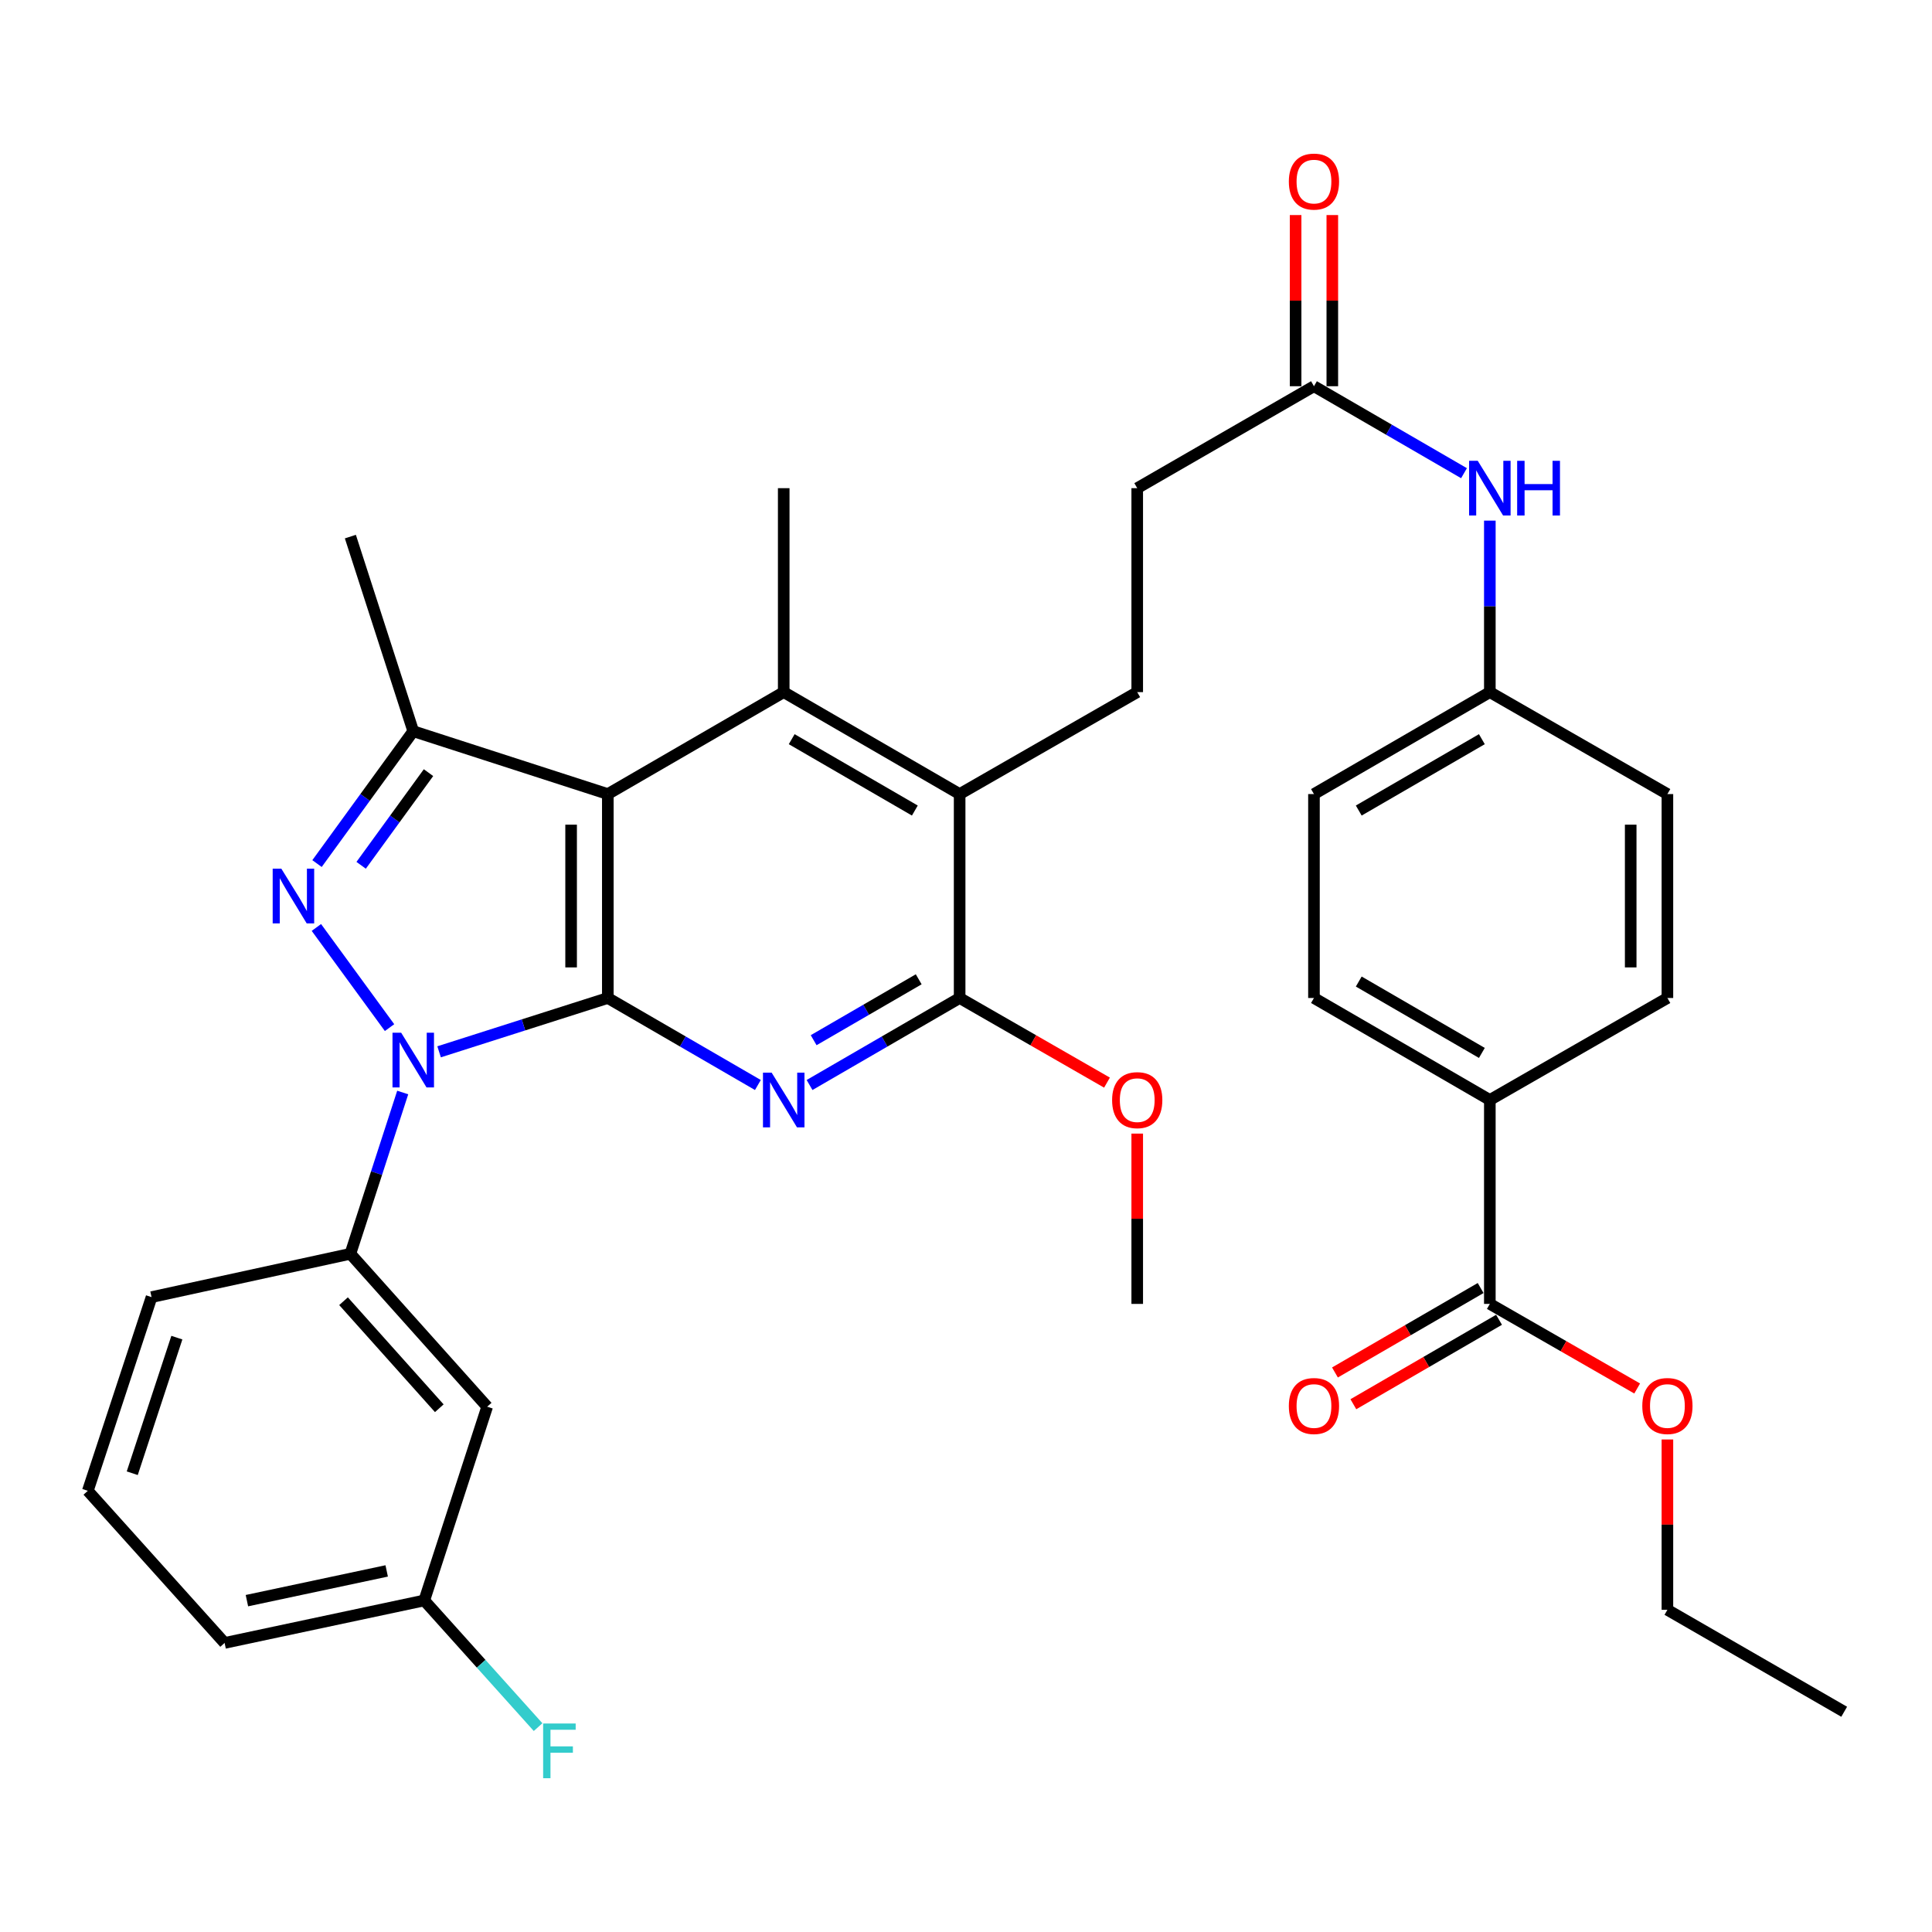 <?xml version='1.0' encoding='iso-8859-1'?>
<svg version='1.1' baseProfile='full'
              xmlns='http://www.w3.org/2000/svg'
                      xmlns:rdkit='http://www.rdkit.org/xml'
                      xmlns:xlink='http://www.w3.org/1999/xlink'
                  xml:space='preserve'
width='1000px' height='1000px' viewBox='0 0 1000 1000'>
<!-- END OF HEADER -->
<rect style='opacity:1.0;fill:#FFFFFF;stroke:none' width='1000' height='1000' x='0' y='0'> </rect>
<path class='bond-0' d='M 314.608,516.561 L 270.942,530.488' style='fill:none;fill-rule:evenodd;stroke:#000000;stroke-width:6px;stroke-linecap:butt;stroke-linejoin:miter;stroke-opacity:1' />
<path class='bond-0' d='M 270.942,530.488 L 227.277,544.414' style='fill:none;fill-rule:evenodd;stroke:#0000FF;stroke-width:6px;stroke-linecap:butt;stroke-linejoin:miter;stroke-opacity:1' />
<path class='bond-1' d='M 314.608,516.561 L 314.608,411.013' style='fill:none;fill-rule:evenodd;stroke:#000000;stroke-width:6px;stroke-linecap:butt;stroke-linejoin:miter;stroke-opacity:1' />
<path class='bond-1' d='M 295.607,500.729 L 295.607,426.845' style='fill:none;fill-rule:evenodd;stroke:#000000;stroke-width:6px;stroke-linecap:butt;stroke-linejoin:miter;stroke-opacity:1' />
<path class='bond-3' d='M 314.608,516.561 L 353.444,539.079' style='fill:none;fill-rule:evenodd;stroke:#000000;stroke-width:6px;stroke-linecap:butt;stroke-linejoin:miter;stroke-opacity:1' />
<path class='bond-3' d='M 353.444,539.079 L 392.281,561.598' style='fill:none;fill-rule:evenodd;stroke:#0000FF;stroke-width:6px;stroke-linecap:butt;stroke-linejoin:miter;stroke-opacity:1' />
<path class='bond-2' d='M 201.631,531.894 L 163.762,480.05' style='fill:none;fill-rule:evenodd;stroke:#0000FF;stroke-width:6px;stroke-linecap:butt;stroke-linejoin:miter;stroke-opacity:1' />
<path class='bond-8' d='M 208.444,565.478 L 194.897,607.221' style='fill:none;fill-rule:evenodd;stroke:#0000FF;stroke-width:6px;stroke-linecap:butt;stroke-linejoin:miter;stroke-opacity:1' />
<path class='bond-8' d='M 194.897,607.221 L 181.351,648.963' style='fill:none;fill-rule:evenodd;stroke:#000000;stroke-width:6px;stroke-linecap:butt;stroke-linejoin:miter;stroke-opacity:1' />
<path class='bond-4' d='M 314.608,411.013 L 213.894,378.469' style='fill:none;fill-rule:evenodd;stroke:#000000;stroke-width:6px;stroke-linecap:butt;stroke-linejoin:miter;stroke-opacity:1' />
<path class='bond-5' d='M 314.608,411.013 L 405.652,358.244' style='fill:none;fill-rule:evenodd;stroke:#000000;stroke-width:6px;stroke-linecap:butt;stroke-linejoin:miter;stroke-opacity:1' />
<path class='bond-35' d='M 164.089,446.985 L 188.991,412.727' style='fill:none;fill-rule:evenodd;stroke:#0000FF;stroke-width:6px;stroke-linecap:butt;stroke-linejoin:miter;stroke-opacity:1' />
<path class='bond-35' d='M 188.991,412.727 L 213.894,378.469' style='fill:none;fill-rule:evenodd;stroke:#000000;stroke-width:6px;stroke-linecap:butt;stroke-linejoin:miter;stroke-opacity:1' />
<path class='bond-35' d='M 186.928,447.88 L 204.36,423.899' style='fill:none;fill-rule:evenodd;stroke:#0000FF;stroke-width:6px;stroke-linecap:butt;stroke-linejoin:miter;stroke-opacity:1' />
<path class='bond-35' d='M 204.36,423.899 L 221.792,399.919' style='fill:none;fill-rule:evenodd;stroke:#000000;stroke-width:6px;stroke-linecap:butt;stroke-linejoin:miter;stroke-opacity:1' />
<path class='bond-6' d='M 419.023,561.599 L 457.865,539.08' style='fill:none;fill-rule:evenodd;stroke:#0000FF;stroke-width:6px;stroke-linecap:butt;stroke-linejoin:miter;stroke-opacity:1' />
<path class='bond-6' d='M 457.865,539.08 L 496.707,516.561' style='fill:none;fill-rule:evenodd;stroke:#000000;stroke-width:6px;stroke-linecap:butt;stroke-linejoin:miter;stroke-opacity:1' />
<path class='bond-6' d='M 421.146,538.405 L 448.335,522.642' style='fill:none;fill-rule:evenodd;stroke:#0000FF;stroke-width:6px;stroke-linecap:butt;stroke-linejoin:miter;stroke-opacity:1' />
<path class='bond-6' d='M 448.335,522.642 L 475.524,506.879' style='fill:none;fill-rule:evenodd;stroke:#000000;stroke-width:6px;stroke-linecap:butt;stroke-linejoin:miter;stroke-opacity:1' />
<path class='bond-25' d='M 213.894,378.469 L 181.351,277.745' style='fill:none;fill-rule:evenodd;stroke:#000000;stroke-width:6px;stroke-linecap:butt;stroke-linejoin:miter;stroke-opacity:1' />
<path class='bond-24' d='M 405.652,358.244 L 405.652,252.675' style='fill:none;fill-rule:evenodd;stroke:#000000;stroke-width:6px;stroke-linecap:butt;stroke-linejoin:miter;stroke-opacity:1' />
<path class='bond-36' d='M 405.652,358.244 L 496.707,411.013' style='fill:none;fill-rule:evenodd;stroke:#000000;stroke-width:6px;stroke-linecap:butt;stroke-linejoin:miter;stroke-opacity:1' />
<path class='bond-36' d='M 409.783,382.599 L 473.521,419.537' style='fill:none;fill-rule:evenodd;stroke:#000000;stroke-width:6px;stroke-linecap:butt;stroke-linejoin:miter;stroke-opacity:1' />
<path class='bond-7' d='M 496.707,516.561 L 496.707,411.013' style='fill:none;fill-rule:evenodd;stroke:#000000;stroke-width:6px;stroke-linecap:butt;stroke-linejoin:miter;stroke-opacity:1' />
<path class='bond-20' d='M 496.707,516.561 L 534.842,538.462' style='fill:none;fill-rule:evenodd;stroke:#000000;stroke-width:6px;stroke-linecap:butt;stroke-linejoin:miter;stroke-opacity:1' />
<path class='bond-20' d='M 534.842,538.462 L 572.977,560.363' style='fill:none;fill-rule:evenodd;stroke:#FF0000;stroke-width:6px;stroke-linecap:butt;stroke-linejoin:miter;stroke-opacity:1' />
<path class='bond-11' d='M 496.707,411.013 L 588.627,358.244' style='fill:none;fill-rule:evenodd;stroke:#000000;stroke-width:6px;stroke-linecap:butt;stroke-linejoin:miter;stroke-opacity:1' />
<path class='bond-10' d='M 181.351,648.963 L 252.159,728.111' style='fill:none;fill-rule:evenodd;stroke:#000000;stroke-width:6px;stroke-linecap:butt;stroke-linejoin:miter;stroke-opacity:1' />
<path class='bond-10' d='M 177.811,673.504 L 227.377,728.907' style='fill:none;fill-rule:evenodd;stroke:#000000;stroke-width:6px;stroke-linecap:butt;stroke-linejoin:miter;stroke-opacity:1' />
<path class='bond-29' d='M 181.351,648.963 L 78.442,671.384' style='fill:none;fill-rule:evenodd;stroke:#000000;stroke-width:6px;stroke-linecap:butt;stroke-linejoin:miter;stroke-opacity:1' />
<path class='bond-9' d='M 771.138,674.899 L 771.138,569.351' style='fill:none;fill-rule:evenodd;stroke:#000000;stroke-width:6px;stroke-linecap:butt;stroke-linejoin:miter;stroke-opacity:1' />
<path class='bond-15' d='M 766.373,666.679 L 728.672,688.534' style='fill:none;fill-rule:evenodd;stroke:#000000;stroke-width:6px;stroke-linecap:butt;stroke-linejoin:miter;stroke-opacity:1' />
<path class='bond-15' d='M 728.672,688.534 L 690.97,710.388' style='fill:none;fill-rule:evenodd;stroke:#FF0000;stroke-width:6px;stroke-linecap:butt;stroke-linejoin:miter;stroke-opacity:1' />
<path class='bond-15' d='M 775.902,683.118 L 738.2,704.972' style='fill:none;fill-rule:evenodd;stroke:#000000;stroke-width:6px;stroke-linecap:butt;stroke-linejoin:miter;stroke-opacity:1' />
<path class='bond-15' d='M 738.2,704.972 L 700.499,726.826' style='fill:none;fill-rule:evenodd;stroke:#FF0000;stroke-width:6px;stroke-linecap:butt;stroke-linejoin:miter;stroke-opacity:1' />
<path class='bond-23' d='M 771.138,674.899 L 809.268,696.791' style='fill:none;fill-rule:evenodd;stroke:#000000;stroke-width:6px;stroke-linecap:butt;stroke-linejoin:miter;stroke-opacity:1' />
<path class='bond-23' d='M 809.268,696.791 L 847.398,718.682' style='fill:none;fill-rule:evenodd;stroke:#FF0000;stroke-width:6px;stroke-linecap:butt;stroke-linejoin:miter;stroke-opacity:1' />
<path class='bond-22' d='M 252.159,728.111 L 219.605,828.391' style='fill:none;fill-rule:evenodd;stroke:#000000;stroke-width:6px;stroke-linecap:butt;stroke-linejoin:miter;stroke-opacity:1' />
<path class='bond-19' d='M 588.627,358.244 L 588.627,252.675' style='fill:none;fill-rule:evenodd;stroke:#000000;stroke-width:6px;stroke-linecap:butt;stroke-linejoin:miter;stroke-opacity:1' />
<path class='bond-12' d='M 680.104,199.907 L 588.627,252.675' style='fill:none;fill-rule:evenodd;stroke:#000000;stroke-width:6px;stroke-linecap:butt;stroke-linejoin:miter;stroke-opacity:1' />
<path class='bond-14' d='M 680.104,199.907 L 718.935,222.416' style='fill:none;fill-rule:evenodd;stroke:#000000;stroke-width:6px;stroke-linecap:butt;stroke-linejoin:miter;stroke-opacity:1' />
<path class='bond-14' d='M 718.935,222.416 L 757.767,244.925' style='fill:none;fill-rule:evenodd;stroke:#0000FF;stroke-width:6px;stroke-linecap:butt;stroke-linejoin:miter;stroke-opacity:1' />
<path class='bond-16' d='M 689.604,199.907 L 689.604,155.611' style='fill:none;fill-rule:evenodd;stroke:#000000;stroke-width:6px;stroke-linecap:butt;stroke-linejoin:miter;stroke-opacity:1' />
<path class='bond-16' d='M 689.604,155.611 L 689.604,111.315' style='fill:none;fill-rule:evenodd;stroke:#FF0000;stroke-width:6px;stroke-linecap:butt;stroke-linejoin:miter;stroke-opacity:1' />
<path class='bond-16' d='M 670.604,199.907 L 670.604,155.611' style='fill:none;fill-rule:evenodd;stroke:#000000;stroke-width:6px;stroke-linecap:butt;stroke-linejoin:miter;stroke-opacity:1' />
<path class='bond-16' d='M 670.604,155.611 L 670.604,111.315' style='fill:none;fill-rule:evenodd;stroke:#FF0000;stroke-width:6px;stroke-linecap:butt;stroke-linejoin:miter;stroke-opacity:1' />
<path class='bond-13' d='M 771.138,569.351 L 680.104,516.561' style='fill:none;fill-rule:evenodd;stroke:#000000;stroke-width:6px;stroke-linecap:butt;stroke-linejoin:miter;stroke-opacity:1' />
<path class='bond-13' d='M 767.014,544.995 L 703.291,508.043' style='fill:none;fill-rule:evenodd;stroke:#000000;stroke-width:6px;stroke-linecap:butt;stroke-linejoin:miter;stroke-opacity:1' />
<path class='bond-38' d='M 771.138,569.351 L 863.047,516.561' style='fill:none;fill-rule:evenodd;stroke:#000000;stroke-width:6px;stroke-linecap:butt;stroke-linejoin:miter;stroke-opacity:1' />
<path class='bond-21' d='M 771.138,269.474 L 771.138,313.859' style='fill:none;fill-rule:evenodd;stroke:#0000FF;stroke-width:6px;stroke-linecap:butt;stroke-linejoin:miter;stroke-opacity:1' />
<path class='bond-21' d='M 771.138,313.859 L 771.138,358.244' style='fill:none;fill-rule:evenodd;stroke:#000000;stroke-width:6px;stroke-linecap:butt;stroke-linejoin:miter;stroke-opacity:1' />
<path class='bond-17' d='M 680.104,516.561 L 680.104,411.013' style='fill:none;fill-rule:evenodd;stroke:#000000;stroke-width:6px;stroke-linecap:butt;stroke-linejoin:miter;stroke-opacity:1' />
<path class='bond-18' d='M 863.047,516.561 L 863.047,411.013' style='fill:none;fill-rule:evenodd;stroke:#000000;stroke-width:6px;stroke-linecap:butt;stroke-linejoin:miter;stroke-opacity:1' />
<path class='bond-18' d='M 844.047,500.729 L 844.047,426.845' style='fill:none;fill-rule:evenodd;stroke:#000000;stroke-width:6px;stroke-linecap:butt;stroke-linejoin:miter;stroke-opacity:1' />
<path class='bond-33' d='M 588.627,586.749 L 588.627,630.824' style='fill:none;fill-rule:evenodd;stroke:#FF0000;stroke-width:6px;stroke-linecap:butt;stroke-linejoin:miter;stroke-opacity:1' />
<path class='bond-33' d='M 588.627,630.824 L 588.627,674.899' style='fill:none;fill-rule:evenodd;stroke:#000000;stroke-width:6px;stroke-linecap:butt;stroke-linejoin:miter;stroke-opacity:1' />
<path class='bond-26' d='M 771.138,358.244 L 863.047,411.013' style='fill:none;fill-rule:evenodd;stroke:#000000;stroke-width:6px;stroke-linecap:butt;stroke-linejoin:miter;stroke-opacity:1' />
<path class='bond-27' d='M 771.138,358.244 L 680.104,411.013' style='fill:none;fill-rule:evenodd;stroke:#000000;stroke-width:6px;stroke-linecap:butt;stroke-linejoin:miter;stroke-opacity:1' />
<path class='bond-27' d='M 767.011,382.598 L 703.288,419.536' style='fill:none;fill-rule:evenodd;stroke:#000000;stroke-width:6px;stroke-linecap:butt;stroke-linejoin:miter;stroke-opacity:1' />
<path class='bond-28' d='M 219.605,828.391 L 249.058,861.174' style='fill:none;fill-rule:evenodd;stroke:#000000;stroke-width:6px;stroke-linecap:butt;stroke-linejoin:miter;stroke-opacity:1' />
<path class='bond-28' d='M 249.058,861.174 L 278.512,893.957' style='fill:none;fill-rule:evenodd;stroke:#33CCCC;stroke-width:6px;stroke-linecap:butt;stroke-linejoin:miter;stroke-opacity:1' />
<path class='bond-37' d='M 219.605,828.391 L 116.253,850.379' style='fill:none;fill-rule:evenodd;stroke:#000000;stroke-width:6px;stroke-linecap:butt;stroke-linejoin:miter;stroke-opacity:1' />
<path class='bond-37' d='M 200.148,813.105 L 127.802,828.496' style='fill:none;fill-rule:evenodd;stroke:#000000;stroke-width:6px;stroke-linecap:butt;stroke-linejoin:miter;stroke-opacity:1' />
<path class='bond-32' d='M 863.047,745.067 L 863.047,789.152' style='fill:none;fill-rule:evenodd;stroke:#FF0000;stroke-width:6px;stroke-linecap:butt;stroke-linejoin:miter;stroke-opacity:1' />
<path class='bond-32' d='M 863.047,789.152 L 863.047,833.236' style='fill:none;fill-rule:evenodd;stroke:#000000;stroke-width:6px;stroke-linecap:butt;stroke-linejoin:miter;stroke-opacity:1' />
<path class='bond-30' d='M 78.442,671.384 L 45.455,771.643' style='fill:none;fill-rule:evenodd;stroke:#000000;stroke-width:6px;stroke-linecap:butt;stroke-linejoin:miter;stroke-opacity:1' />
<path class='bond-30' d='M 91.542,692.361 L 68.451,762.542' style='fill:none;fill-rule:evenodd;stroke:#000000;stroke-width:6px;stroke-linecap:butt;stroke-linejoin:miter;stroke-opacity:1' />
<path class='bond-31' d='M 45.455,771.643 L 116.253,850.379' style='fill:none;fill-rule:evenodd;stroke:#000000;stroke-width:6px;stroke-linecap:butt;stroke-linejoin:miter;stroke-opacity:1' />
<path class='bond-34' d='M 863.047,833.236 L 954.545,886.005' style='fill:none;fill-rule:evenodd;stroke:#000000;stroke-width:6px;stroke-linecap:butt;stroke-linejoin:miter;stroke-opacity:1' />
<path  class='atom-1' d='M 207.634 534.522
L 216.914 549.522
Q 217.834 551.002, 219.314 553.682
Q 220.794 556.362, 220.874 556.522
L 220.874 534.522
L 224.634 534.522
L 224.634 562.842
L 220.754 562.842
L 210.794 546.442
Q 209.634 544.522, 208.394 542.322
Q 207.194 540.122, 206.834 539.442
L 206.834 562.842
L 203.154 562.842
L 203.154 534.522
L 207.634 534.522
' fill='#0000FF'/>
<path  class='atom-3' d='M 145.619 449.622
L 154.899 464.622
Q 155.819 466.102, 157.299 468.782
Q 158.779 471.462, 158.859 471.622
L 158.859 449.622
L 162.619 449.622
L 162.619 477.942
L 158.739 477.942
L 148.779 461.542
Q 147.619 459.622, 146.379 457.422
Q 145.179 455.222, 144.819 454.542
L 144.819 477.942
L 141.139 477.942
L 141.139 449.622
L 145.619 449.622
' fill='#0000FF'/>
<path  class='atom-4' d='M 399.392 555.191
L 408.672 570.191
Q 409.592 571.671, 411.072 574.351
Q 412.552 577.031, 412.632 577.191
L 412.632 555.191
L 416.392 555.191
L 416.392 583.511
L 412.512 583.511
L 402.552 567.111
Q 401.392 565.191, 400.152 562.991
Q 398.952 560.791, 398.592 560.111
L 398.592 583.511
L 394.912 583.511
L 394.912 555.191
L 399.392 555.191
' fill='#0000FF'/>
<path  class='atom-15' d='M 764.878 238.515
L 774.158 253.515
Q 775.078 254.995, 776.558 257.675
Q 778.038 260.355, 778.118 260.515
L 778.118 238.515
L 781.878 238.515
L 781.878 266.835
L 777.998 266.835
L 768.038 250.435
Q 766.878 248.515, 765.638 246.315
Q 764.438 244.115, 764.078 243.435
L 764.078 266.835
L 760.398 266.835
L 760.398 238.515
L 764.878 238.515
' fill='#0000FF'/>
<path  class='atom-15' d='M 785.278 238.515
L 789.118 238.515
L 789.118 250.555
L 803.598 250.555
L 803.598 238.515
L 807.438 238.515
L 807.438 266.835
L 803.598 266.835
L 803.598 253.755
L 789.118 253.755
L 789.118 266.835
L 785.278 266.835
L 785.278 238.515
' fill='#0000FF'/>
<path  class='atom-16' d='M 667.104 727.747
Q 667.104 720.947, 670.464 717.147
Q 673.824 713.347, 680.104 713.347
Q 686.384 713.347, 689.744 717.147
Q 693.104 720.947, 693.104 727.747
Q 693.104 734.627, 689.704 738.547
Q 686.304 742.427, 680.104 742.427
Q 673.864 742.427, 670.464 738.547
Q 667.104 734.667, 667.104 727.747
M 680.104 739.227
Q 684.424 739.227, 686.744 736.347
Q 689.104 733.427, 689.104 727.747
Q 689.104 722.187, 686.744 719.387
Q 684.424 716.547, 680.104 716.547
Q 675.784 716.547, 673.424 719.347
Q 671.104 722.147, 671.104 727.747
Q 671.104 733.467, 673.424 736.347
Q 675.784 739.227, 680.104 739.227
' fill='#FF0000'/>
<path  class='atom-17' d='M 667.104 93.985
Q 667.104 87.185, 670.464 83.385
Q 673.824 79.585, 680.104 79.585
Q 686.384 79.585, 689.744 83.385
Q 693.104 87.185, 693.104 93.985
Q 693.104 100.865, 689.704 104.785
Q 686.304 108.665, 680.104 108.665
Q 673.864 108.665, 670.464 104.785
Q 667.104 100.905, 667.104 93.985
M 680.104 105.465
Q 684.424 105.465, 686.744 102.585
Q 689.104 99.665, 689.104 93.985
Q 689.104 88.425, 686.744 85.625
Q 684.424 82.785, 680.104 82.785
Q 675.784 82.785, 673.424 85.585
Q 671.104 88.385, 671.104 93.985
Q 671.104 99.705, 673.424 102.585
Q 675.784 105.465, 680.104 105.465
' fill='#FF0000'/>
<path  class='atom-21' d='M 575.627 569.431
Q 575.627 562.631, 578.987 558.831
Q 582.347 555.031, 588.627 555.031
Q 594.907 555.031, 598.267 558.831
Q 601.627 562.631, 601.627 569.431
Q 601.627 576.311, 598.227 580.231
Q 594.827 584.111, 588.627 584.111
Q 582.387 584.111, 578.987 580.231
Q 575.627 576.351, 575.627 569.431
M 588.627 580.911
Q 592.947 580.911, 595.267 578.031
Q 597.627 575.111, 597.627 569.431
Q 597.627 563.871, 595.267 561.071
Q 592.947 558.231, 588.627 558.231
Q 584.307 558.231, 581.947 561.031
Q 579.627 563.831, 579.627 569.431
Q 579.627 575.151, 581.947 578.031
Q 584.307 580.911, 588.627 580.911
' fill='#FF0000'/>
<path  class='atom-24' d='M 850.047 727.747
Q 850.047 720.947, 853.407 717.147
Q 856.767 713.347, 863.047 713.347
Q 869.327 713.347, 872.687 717.147
Q 876.047 720.947, 876.047 727.747
Q 876.047 734.627, 872.647 738.547
Q 869.247 742.427, 863.047 742.427
Q 856.807 742.427, 853.407 738.547
Q 850.047 734.667, 850.047 727.747
M 863.047 739.227
Q 867.367 739.227, 869.687 736.347
Q 872.047 733.427, 872.047 727.747
Q 872.047 722.187, 869.687 719.387
Q 867.367 716.547, 863.047 716.547
Q 858.727 716.547, 856.367 719.347
Q 854.047 722.147, 854.047 727.747
Q 854.047 733.467, 856.367 736.347
Q 858.727 739.227, 863.047 739.227
' fill='#FF0000'/>
<path  class='atom-29' d='M 281.128 892.081
L 297.968 892.081
L 297.968 895.321
L 284.928 895.321
L 284.928 903.921
L 296.528 903.921
L 296.528 907.201
L 284.928 907.201
L 284.928 920.401
L 281.128 920.401
L 281.128 892.081
' fill='#33CCCC'/>
</svg>
